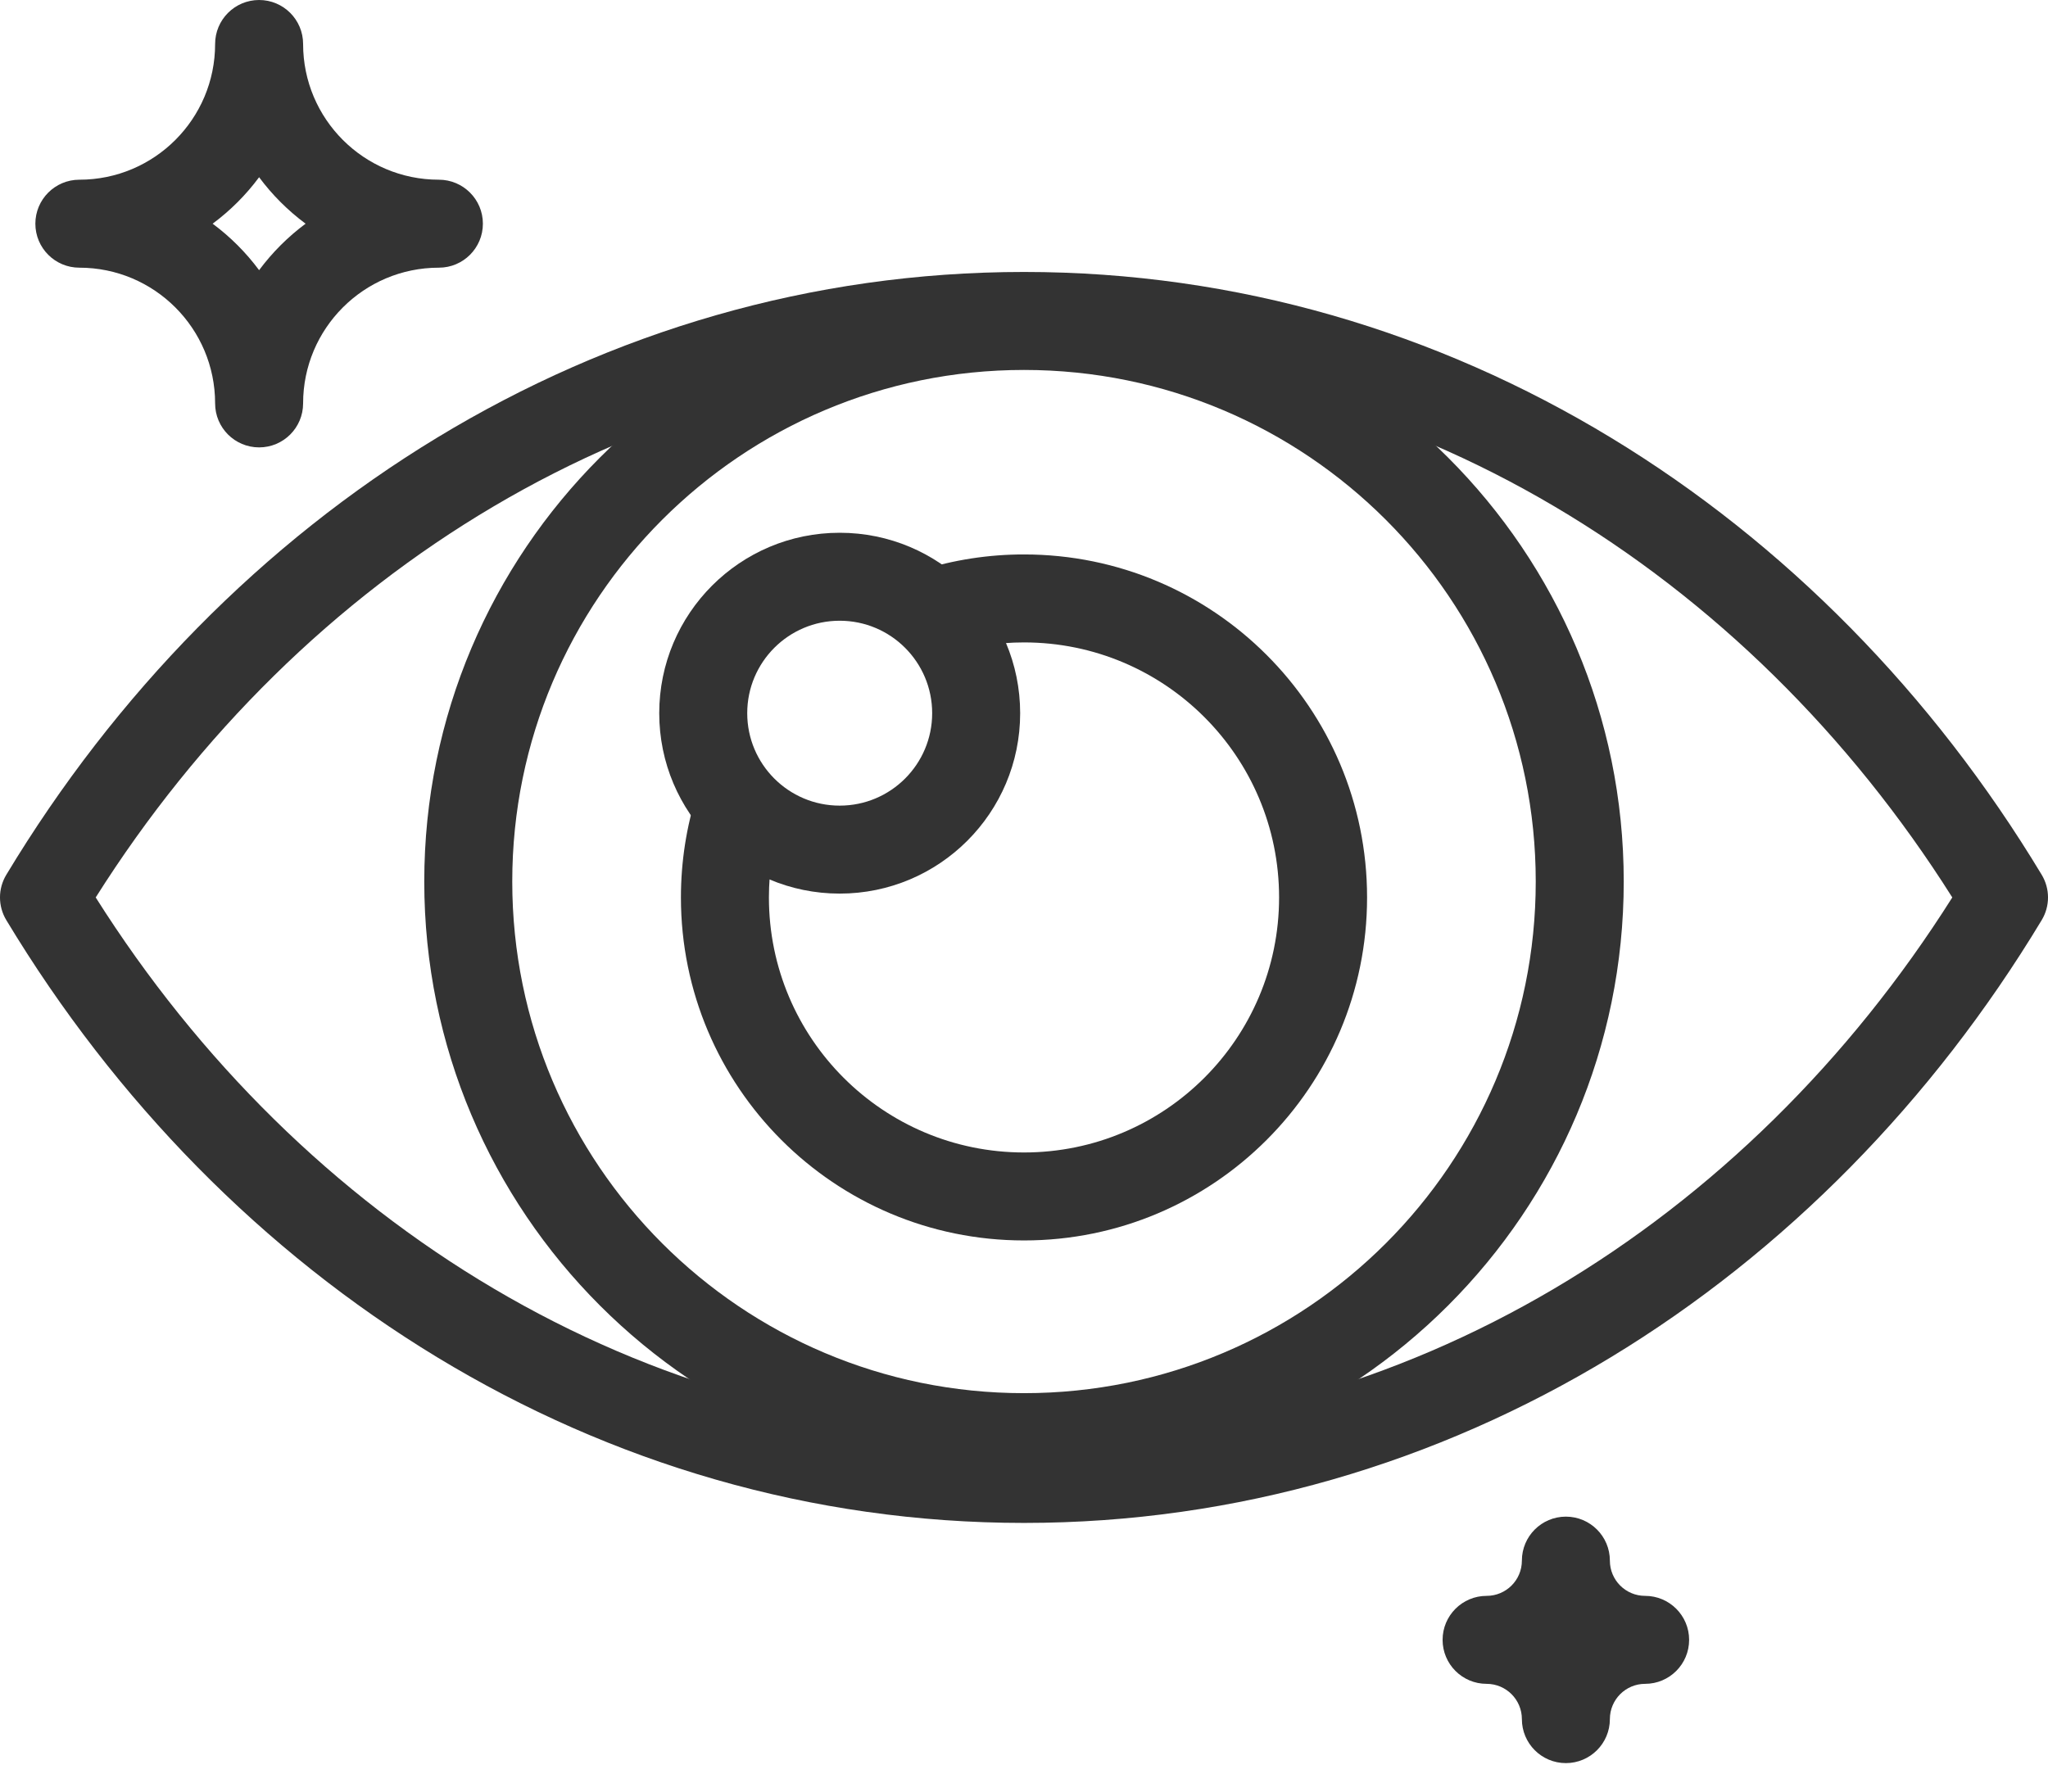 <svg width="56" height="49" viewBox="0 0 56 49" fill="none" xmlns="http://www.w3.org/2000/svg">
<path fill-rule="evenodd" clip-rule="evenodd" d="M28 10.118C20.272 10.118 14.007 16.383 14.007 24.11C14.007 31.838 20.272 38.103 28 38.103C35.728 38.103 41.993 31.838 41.993 24.11C41.993 16.383 35.728 10.118 28 10.118ZM11.601 24.11C11.601 15.053 18.943 7.711 28 7.711C37.057 7.711 44.399 15.053 44.399 24.11C44.399 33.167 37.057 40.509 28 40.509C18.943 40.509 11.601 33.167 11.601 24.11Z" fill="#333333"/>
<path fill-rule="evenodd" clip-rule="evenodd" d="M7.085 0C7.75 0 8.288 0.539 8.288 1.203C8.288 3.253 9.95 4.915 12 4.915C12.665 4.915 13.204 5.454 13.204 6.118C13.204 6.783 12.665 7.321 12 7.321C9.95 7.321 8.288 8.983 8.288 11.033C8.288 11.698 7.75 12.236 7.085 12.236C6.421 12.236 5.882 11.698 5.882 11.033C5.882 8.983 4.22 7.321 2.17 7.321C1.506 7.321 0.967 6.783 0.967 6.118C0.967 5.454 1.506 4.915 2.17 4.915C4.22 4.915 5.882 3.253 5.882 1.203C5.882 0.539 6.421 0 7.085 0ZM7.085 4.847C6.726 5.331 6.298 5.759 5.814 6.118C6.298 6.477 6.726 6.906 7.085 7.389C7.444 6.906 7.873 6.477 8.356 6.118C7.873 5.759 7.444 5.331 7.085 4.847ZM42.817 41.48C43.481 41.48 44.02 42.019 44.02 42.683C44.02 43.216 44.451 43.647 44.984 43.647C45.648 43.647 46.187 44.186 46.187 44.85C46.187 45.515 45.648 46.053 44.984 46.053C44.451 46.053 44.02 46.485 44.02 47.018C44.02 47.682 43.481 48.221 42.817 48.221C42.152 48.221 41.614 47.682 41.614 47.018C41.614 46.485 41.182 46.053 40.649 46.053C39.985 46.053 39.446 45.515 39.446 44.85C39.446 44.186 39.985 43.647 40.649 43.647C41.182 43.647 41.614 43.216 41.614 42.683C41.614 42.019 42.152 41.48 42.817 41.48Z" fill="#333333"/>
<path fill-rule="evenodd" clip-rule="evenodd" d="M22.96 16.977C21.564 16.977 20.432 18.109 20.432 19.506C20.432 20.902 21.564 22.034 22.96 22.034C24.357 22.034 25.489 20.902 25.489 19.506C25.489 18.109 24.357 16.977 22.96 16.977ZM18.026 19.506C18.026 16.78 20.235 14.571 22.96 14.571C25.686 14.571 27.895 16.78 27.895 19.506C27.895 22.231 25.686 24.44 22.96 24.44C20.235 24.44 18.026 22.231 18.026 19.506Z" fill="#333333"/>
<path fill-rule="evenodd" clip-rule="evenodd" d="M0.173 23.924C6.139 14.024 16.349 7.438 28 7.438C39.651 7.438 49.861 14.024 55.827 23.924C56.058 24.306 56.058 24.784 55.827 25.166C49.861 35.066 39.651 41.652 28 41.652C16.349 41.652 6.139 35.066 0.173 25.166C-0.058 24.784 -0.058 24.306 0.173 23.924ZM2.617 24.545C8.252 33.471 17.544 39.246 28 39.246C38.456 39.246 47.748 33.471 53.383 24.545C47.748 15.62 38.456 9.845 28 9.845C17.544 9.845 8.252 15.62 2.617 24.545Z" fill="#333333"/>
<path fill-rule="evenodd" clip-rule="evenodd" d="M27.999 17.57C27.281 17.57 26.568 17.68 25.884 17.897L25.156 15.603C26.076 15.311 27.036 15.163 28.001 15.164C33.181 15.164 37.381 19.364 37.381 24.545C37.381 29.726 33.181 33.926 28 33.926C22.819 33.926 18.619 29.726 18.619 24.545C18.619 23.555 18.773 22.599 19.059 21.7L21.352 22.429C21.14 23.095 21.025 23.806 21.025 24.545C21.025 28.398 24.148 31.52 28 31.52C31.852 31.52 34.975 28.398 34.975 24.545C34.975 20.693 31.852 17.57 28 17.57L27.999 17.57Z" fill="#333333"/>
</svg>
